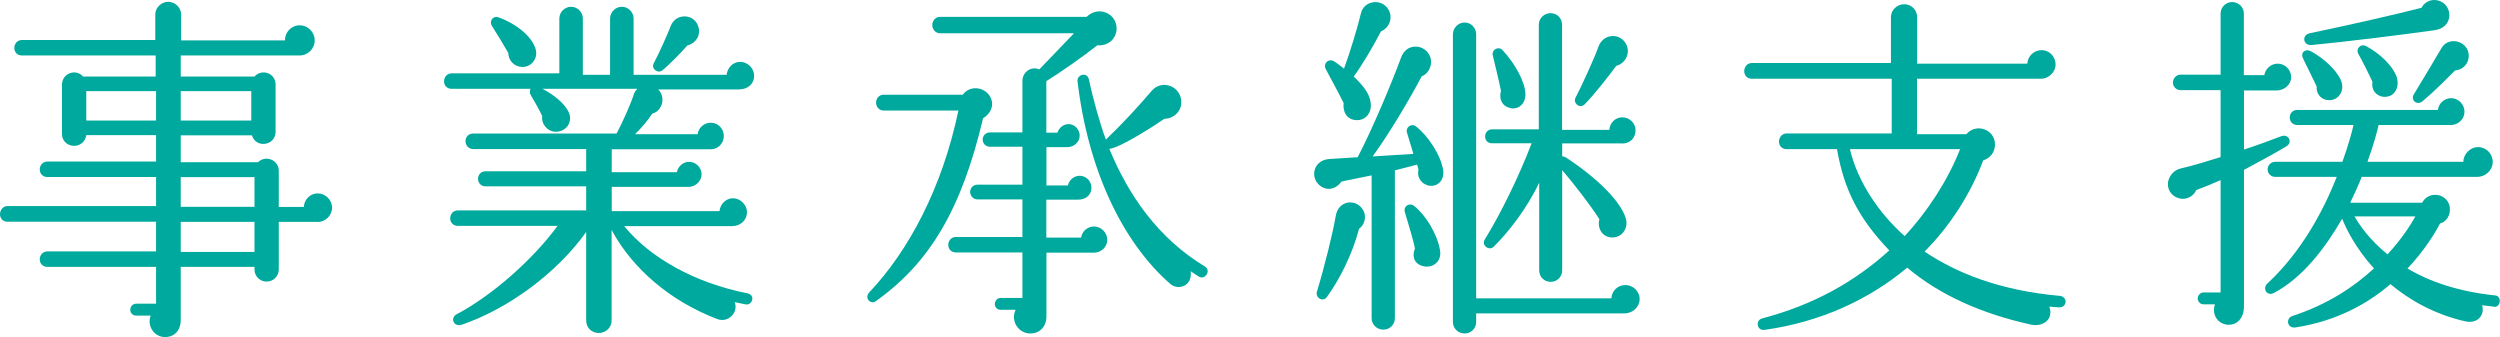 <?xml version="1.0" encoding="UTF-8"?>
<svg id="_レイヤー_2" data-name="レイヤー 2" xmlns="http://www.w3.org/2000/svg" viewBox="0 0 195.59 26.37">
  <defs>
    <style>
      .cls-1 {
        fill: #00a99d;
      }
    </style>
  </defs>
  <g id="_テキスト" data-name="テキスト">
    <g>
      <path class="cls-1" d="m24.83,17.36h-3.02v3.72c0,.53-.42.95-.95.95s-.95-.42-.95-.95v-.2h-5.77v4.2c0,.67-.42,1.29-1.23,1.29-.87,0-1.43-.9-1.12-1.68h-1.15c-.25,0-.45-.2-.45-.45s.2-.48.45-.48h1.57v-2.88H3.7c-.34,0-.59-.25-.59-.59s.25-.62.59-.62h8.51v-2.32H.59c-.34,0-.59-.25-.59-.59s.25-.64.59-.64h11.62v-2.27H3.7c-.34,0-.59-.25-.59-.59s.25-.62.59-.62h8.51v-2.07h-5.46c-.06.48-.45.84-.95.84-.53,0-.95-.39-.95-.92v-3.86c0-.9,1.09-1.29,1.65-.64h5.68v-1.65H1.71c-.34,0-.59-.25-.59-.59s.25-.62.59-.62h10.44V1.12c0-.53.48-.98,1.01-.98s1.01.45,1.01.98v2.04h8.12c0-.64.5-1.18,1.15-1.18s1.18.53,1.18,1.18-.53,1.18-1.18,1.18h-9.3v1.65h5.77c.56-.64,1.65-.28,1.65.62v3.7c0,1.09-1.54,1.32-1.85.28h-5.57v2.1h6.05c.59-.59,1.62-.17,1.62.67v2.83h1.96c.03-.59.5-1.06,1.09-1.06s1.12.5,1.12,1.12-.53,1.12-1.15,1.12ZM6.75,9.43h5.46v-2.3h-5.46v2.3Zm7.39,0h5.52v-2.3h-5.52v2.3Zm0,6.75h5.77v-2.32h-5.77v2.32Zm0,3.53h5.77v-2.35h-5.77v2.35Z"/>
      <path class="cls-1" d="m57.88,7h-6.38c.59.59.36,1.65-.48,1.9-.36.56-.87,1.15-1.34,1.6h4.9c.06-.5.5-.9,1.04-.9.56,0,1.01.48,1.01,1.04s-.45,1.04-1.01,1.04h-7.76v1.79h5.1c.08-.45.48-.81.95-.81.53,0,.98.45.98.98s-.48.98-1.01.98h-6.02v1.9h8.43c.06-.56.5-1.01,1.06-1.01s1.09.5,1.09,1.09c0,.64-.53,1.09-1.15,1.09h-8.46c2.04,2.49,5.54,4.45,9.66,5.26.25.06.42.25.36.5-.06.25-.28.42-.53.36l-.84-.17c.31.81-.5,1.65-1.37,1.32-3.67-1.4-6.64-3.95-8.26-6.97v7.08c0,.56-.45.98-1.01.98s-.98-.42-.98-.98v-6.92c-2.32,3.25-6.13,6.02-9.72,7.25-.64.22-.95-.53-.42-.81,2.72-1.43,5.96-4.26,7.9-6.92h-7.81c-.34,0-.59-.25-.59-.59s.25-.62.59-.62h10.05v-1.88h-7.87c-.34,0-.59-.25-.59-.59s.25-.59.59-.59h7.87v-1.74h-8.85c-.34,0-.59-.28-.59-.62s.25-.59.59-.59h11.23c.5-.95,1.15-2.41,1.37-3.14.06-.14.14-.25.25-.36h-7.42c1.2.62,2.18,1.57,2.16,2.3,0,.62-.5,1.06-1.12,1.06s-1.15-.59-1.06-1.23c-.22-.48-.67-1.26-.87-1.6-.11-.14-.14-.36-.03-.53h-6.19c-.34,0-.59-.25-.59-.59s.25-.62.59-.62h8.43V1.45c0-.5.42-.92.92-.92s.92.42.92.92v4.4h2.13V1.45c0-.5.42-.92.92-.92s.92.42.92.92v4.4h7.28c.06-.56.5-1.01,1.06-1.01.59,0,1.09.5,1.09,1.09,0,.64-.5,1.06-1.15,1.06Zm-17.05-1.76c-.59-.03-1.06-.5-1.06-1.09-.42-.73-.87-1.48-1.29-2.13-.22-.36.08-.81.5-.67,1.37.48,2.69,1.51,2.94,2.55.17.7-.36,1.37-1.09,1.34Zm12.94-1.68c-.45.53-1.48,1.57-1.93,1.93-.36.31-.92-.11-.7-.53.42-.78,1.12-2.35,1.34-2.94.39-1.01,1.85-.98,2.16.08.2.67-.2,1.29-.87,1.46Z"/>
      <path class="cls-1" d="m76.91,9.26c-1.68,7.11-4.17,11.31-8.4,14.31-.39.28-.92-.25-.5-.7,3.08-3.25,5.71-8.18,6.97-14.22h-5.85c-.34,0-.59-.28-.59-.62s.25-.62.59-.62h6.19c.53-.73,1.62-.64,2.1.08.42.64.14,1.37-.5,1.76Zm8.93-5.71c-1.01.81-2.97,2.18-3.98,2.8v4.03h.87c.11-.36.45-.67.87-.67.48,0,.87.42.87.9,0,.53-.48.9-.95.9h-1.65v3h1.68c.08-.42.48-.76.92-.76.5,0,.92.42.92.92,0,.64-.5.95-1.04.95h-2.49v2.97h2.72c.08-.5.5-.87,1.01-.87.56,0,1.04.48,1.04,1.04s-.48,1.01-1.04,1.01h-3.72v4.98c0,.78-.5,1.34-1.26,1.34-.95,0-1.57-1.01-1.15-1.85h-1.18c-.25,0-.45-.2-.45-.45s.2-.48.45-.48h1.71v-3.56h-5.21c-.34,0-.59-.25-.59-.59s.25-.62.59-.62h5.21v-2.94h-3.53c-.31,0-.56-.28-.56-.59s.25-.56.56-.56h3.53v-2.97h-2.55c-.31,0-.56-.25-.56-.56s.25-.56.56-.56h2.55v-4.03c0-.7.7-1.18,1.32-.9l2.72-2.83h-10.5c-.34,0-.59-.31-.59-.64s.25-.64.59-.64h11.48c.95-.92,2.35-.25,2.35.9,0,.81-.67,1.4-1.51,1.32Zm7.95,18.09l-.64-.42c.17,1.18-.98,1.51-1.57,1.01-3.78-3.28-6.47-8.99-7.28-15.88-.06-.5.76-.78.9-.11.28,1.37.87,3.5,1.32,4.68,1.26-1.2,2.58-2.63,3.58-3.81.84-.98,2.38-.31,2.32.95-.03.7-.62,1.23-1.32,1.23-.5.36-3.47,2.3-4.31,2.35,1.48,3.61,3.81,7,7.48,9.21.22.14.28.39.14.62-.14.22-.39.31-.62.17Z"/>
      <path class="cls-1" d="m111.62,14.47c-.5-.17-.78-.7-.64-1.2l-.11-.39-1.74.45v11.56c0,.5-.39.9-.9.9s-.92-.39-.92-.9v-11.17l-2.35.48c-.42.59-1.12.78-1.71.31-.78-.64-.5-1.99.76-2.07l2.21-.14c1.15-2.21,2.58-5.6,3.39-7.78.2-.56.62-.9,1.2-.87.67.03,1.18.59,1.15,1.26-.03.48-.31.9-.73,1.06-.98,1.85-2.49,4.4-3.84,6.27l3.19-.2-.5-1.65c-.14-.42.34-.78.7-.5.95.73,1.96,2.27,2.13,3.44.11.84-.53,1.4-1.29,1.15Zm-5.29,3.42c-.53,2.02-1.54,4-2.52,5.35-.31.42-.92.06-.78-.42.59-1.93,1.26-4.65,1.48-5.96.22-1.18,1.51-1.32,2.07-.53.36.5.25,1.2-.25,1.57Zm1.71-15.43c-.59,1.15-1.51,2.69-2.13,3.53.95.9,1.37,1.57,1.34,2.35-.03.62-.5,1.09-1.12,1.06-.76-.03-1.09-.64-1.01-1.34-.25-.53-1.18-2.24-1.4-2.66-.22-.42.2-.84.62-.62.2.11.56.39.81.59.48-1.29,1.09-3.33,1.32-4.31.22-.98,1.46-1.18,2.04-.48.53.64.28,1.57-.48,1.88Zm3.22,18.34c-.73-.22-.76-.92-.56-1.34-.11-.67-.62-2.27-.78-2.83-.17-.48.34-.81.7-.53.9.7,1.82,2.18,2.04,3.47.17.92-.62,1.48-1.4,1.23Zm15.88,3.72h-11.65v.67c0,.5-.39.9-.9.9s-.92-.39-.92-.9V2.68c0-.5.42-.92.92-.92s.9.42.9.92v20.66h10.58c.03-.59.5-1.04,1.09-1.04s1.12.48,1.12,1.09-.53,1.12-1.15,1.12Zm-.22-13.3h-4.7v1.01c.08,0,.2.03.28.08,2.6,1.71,4.34,3.53,4.7,4.79.22.73-.28,1.48-1.06,1.48s-1.2-.73-1.01-1.43c-.67-1.06-2.04-2.83-2.91-3.84v7.84c0,.5-.39.9-.9.9s-.9-.39-.9-.9v-6.86c-.95,2.02-2.44,3.92-3.56,5.01-.36.36-.98-.11-.7-.56,1.26-2.04,2.66-4.9,3.67-7.53h-3.11c-.31,0-.53-.22-.53-.53s.22-.56.53-.56h3.67V1.93c0-.5.42-.9.92-.9s.9.39.9.9v8.23h3.7c.03-.53.45-.98,1.01-.98s1.04.45,1.04,1.01c0,.62-.45,1.04-1.04,1.04Zm-8.76-2.77c-.67-.14-.9-.73-.73-1.34-.14-.73-.48-2.1-.64-2.77-.11-.45.45-.76.76-.42.98,1.04,1.74,2.46,1.79,3.36.06.84-.56,1.32-1.18,1.18Zm8.29-3.3c-.53.73-1.76,2.3-2.46,3-.36.39-.95-.06-.73-.5.42-.78,1.57-3.3,1.79-3.98.36-1.01,1.57-1.12,2.1-.34.48.7.08,1.62-.7,1.82Z"/>
      <path class="cls-1" d="m161.11,24.05l-.78-.06c.36.98-.48,1.62-1.46,1.4-3.81-.84-7.11-2.3-9.66-4.45-2.97,2.49-6.78,4.26-11.17,4.87-.59.08-.73-.76-.17-.9,3.95-1.04,7.2-2.83,9.94-5.32-2.35-2.46-3.53-4.68-4.09-7.92h-3.95c-.34,0-.59-.25-.59-.59s.25-.64.59-.64h8.23v-4.28h-10.95c-.34,0-.59-.25-.59-.59s.25-.64.59-.64h10.89V1.34c0-.56.48-1.01,1.04-1.01s1.01.45,1.01,1.01v3.64h8.62c.03-.59.53-1.06,1.12-1.06s1.09.5,1.09,1.12-.56,1.12-1.12,1.12h-9.72v4.34h3.86c.76-.9,2.24-.39,2.24.81,0,.59-.39,1.09-.92,1.23-.98,2.63-2.63,5.18-4.59,7.14,2.44,1.65,5.85,3.05,10.61,3.47.25.03.45.25.42.5s-.25.42-.5.39Zm-16.38-12.38c.62,2.6,2.3,5.04,4.28,6.8,1.74-1.85,3.39-4.37,4.34-6.8h-8.62Z"/>
      <path class="cls-1" d="m178.11,7.08h-2.55v4.62c.81-.25,2.55-.9,2.91-1.04.59-.22.92.48.42.78-.67.42-2.63,1.48-3.33,1.85v10.64c0,1.01-.56,1.48-1.2,1.48s-1.15-.5-1.15-1.15c0-.17.03-.31.08-.45h-.9c-.25,0-.45-.22-.45-.45,0-.25.2-.48.45-.48h1.34v-8.79c-.62.28-1.23.53-1.9.78-.22.5-.81.81-1.37.64-.62-.17-.98-.78-.81-1.4.11-.36.39-.78.92-.92,1.09-.25,2.16-.59,3.16-.9v-5.24h-3.14c-.31,0-.59-.25-.59-.59s.28-.62.59-.62h3.14V1.06c0-.5.42-.9.9-.9.5,0,.92.39.92.9v4.82h1.6c.08-.5.53-.9,1.04-.9.59,0,1.06.48,1.06,1.06s-.53,1.04-1.15,1.04Zm17,16.91c-.31-.03-.62-.08-.92-.11.22.73-.31,1.48-1.32,1.26-2.46-.56-4.42-1.71-5.85-2.91-1.79,1.54-4.26,2.91-7.45,3.39-.62.08-.78-.7-.22-.9,2.77-.9,4.84-2.3,6.38-3.72-1.43-1.57-2.18-3.11-2.49-3.89-1.29,2.24-3.05,4.59-5.32,5.8-.56.31-.95-.34-.53-.73,2.69-2.49,4.4-5.74,5.43-8.34h-4.82c-.31,0-.59-.25-.59-.59s.28-.59.59-.59h5.26c.48-1.34.76-2.38.87-2.88h-4.4c-.34,0-.59-.25-.59-.59s.25-.59.59-.59h11c.06-.5.5-.92,1.04-.92.56,0,1.04.48,1.04,1.06s-.48,1.04-1.06,1.04h-5.66c-.08.39-.36,1.48-.87,2.88h7.5c0-.56.5-1.15,1.15-1.15s1.15.53,1.15,1.15c0,.67-.56,1.18-1.23,1.18h-9.02c-.25.64-.56,1.32-.9,2.02h5.63c.45-.87,1.74-.81,2.1.11.22.59-.06,1.32-.67,1.51h-.03c-.39.76-1.23,2.13-2.55,3.53,1.65.98,3.89,1.79,6.83,2.1.25,0,.42.22.39.48,0,.25-.22.45-.48.42Zm-13.02-16.16c-.53-.06-.9-.53-.84-1.06l-1.06-2.18c-.25-.48.17-.81.59-.59,1.04.56,1.96,1.46,2.32,2.18.45.9-.17,1.76-1.01,1.65Zm8.34-5.46c-2.21.31-6.89.9-9.55,1.15-.7.08-.84-.78-.17-.92,3.22-.67,6.75-1.48,8.74-1.99.31-.59,1.01-.78,1.6-.45.84.48.87,2.02-.62,2.21Zm-6.22,14.56c.39.7,1.2,1.85,2.58,2.97,1.09-1.18,1.79-2.27,2.18-2.97h-4.76Zm2.27-9.35c-.62-.08-.98-.59-.87-1.18-.17-.39-.84-1.74-1.09-2.16s.17-.87.62-.62c1.18.64,2.07,1.6,2.35,2.35.31.9-.2,1.68-1.01,1.6Zm5.6-2.07c-.62.62-1.6,1.62-2.55,2.41-.42.36-.98-.08-.67-.56.67-1.09,1.6-2.66,2.16-3.61.5-.87,1.9-.62,2.1.39.14.7-.36,1.32-1.04,1.37Z"/>
    </g>
  </g>
</svg>